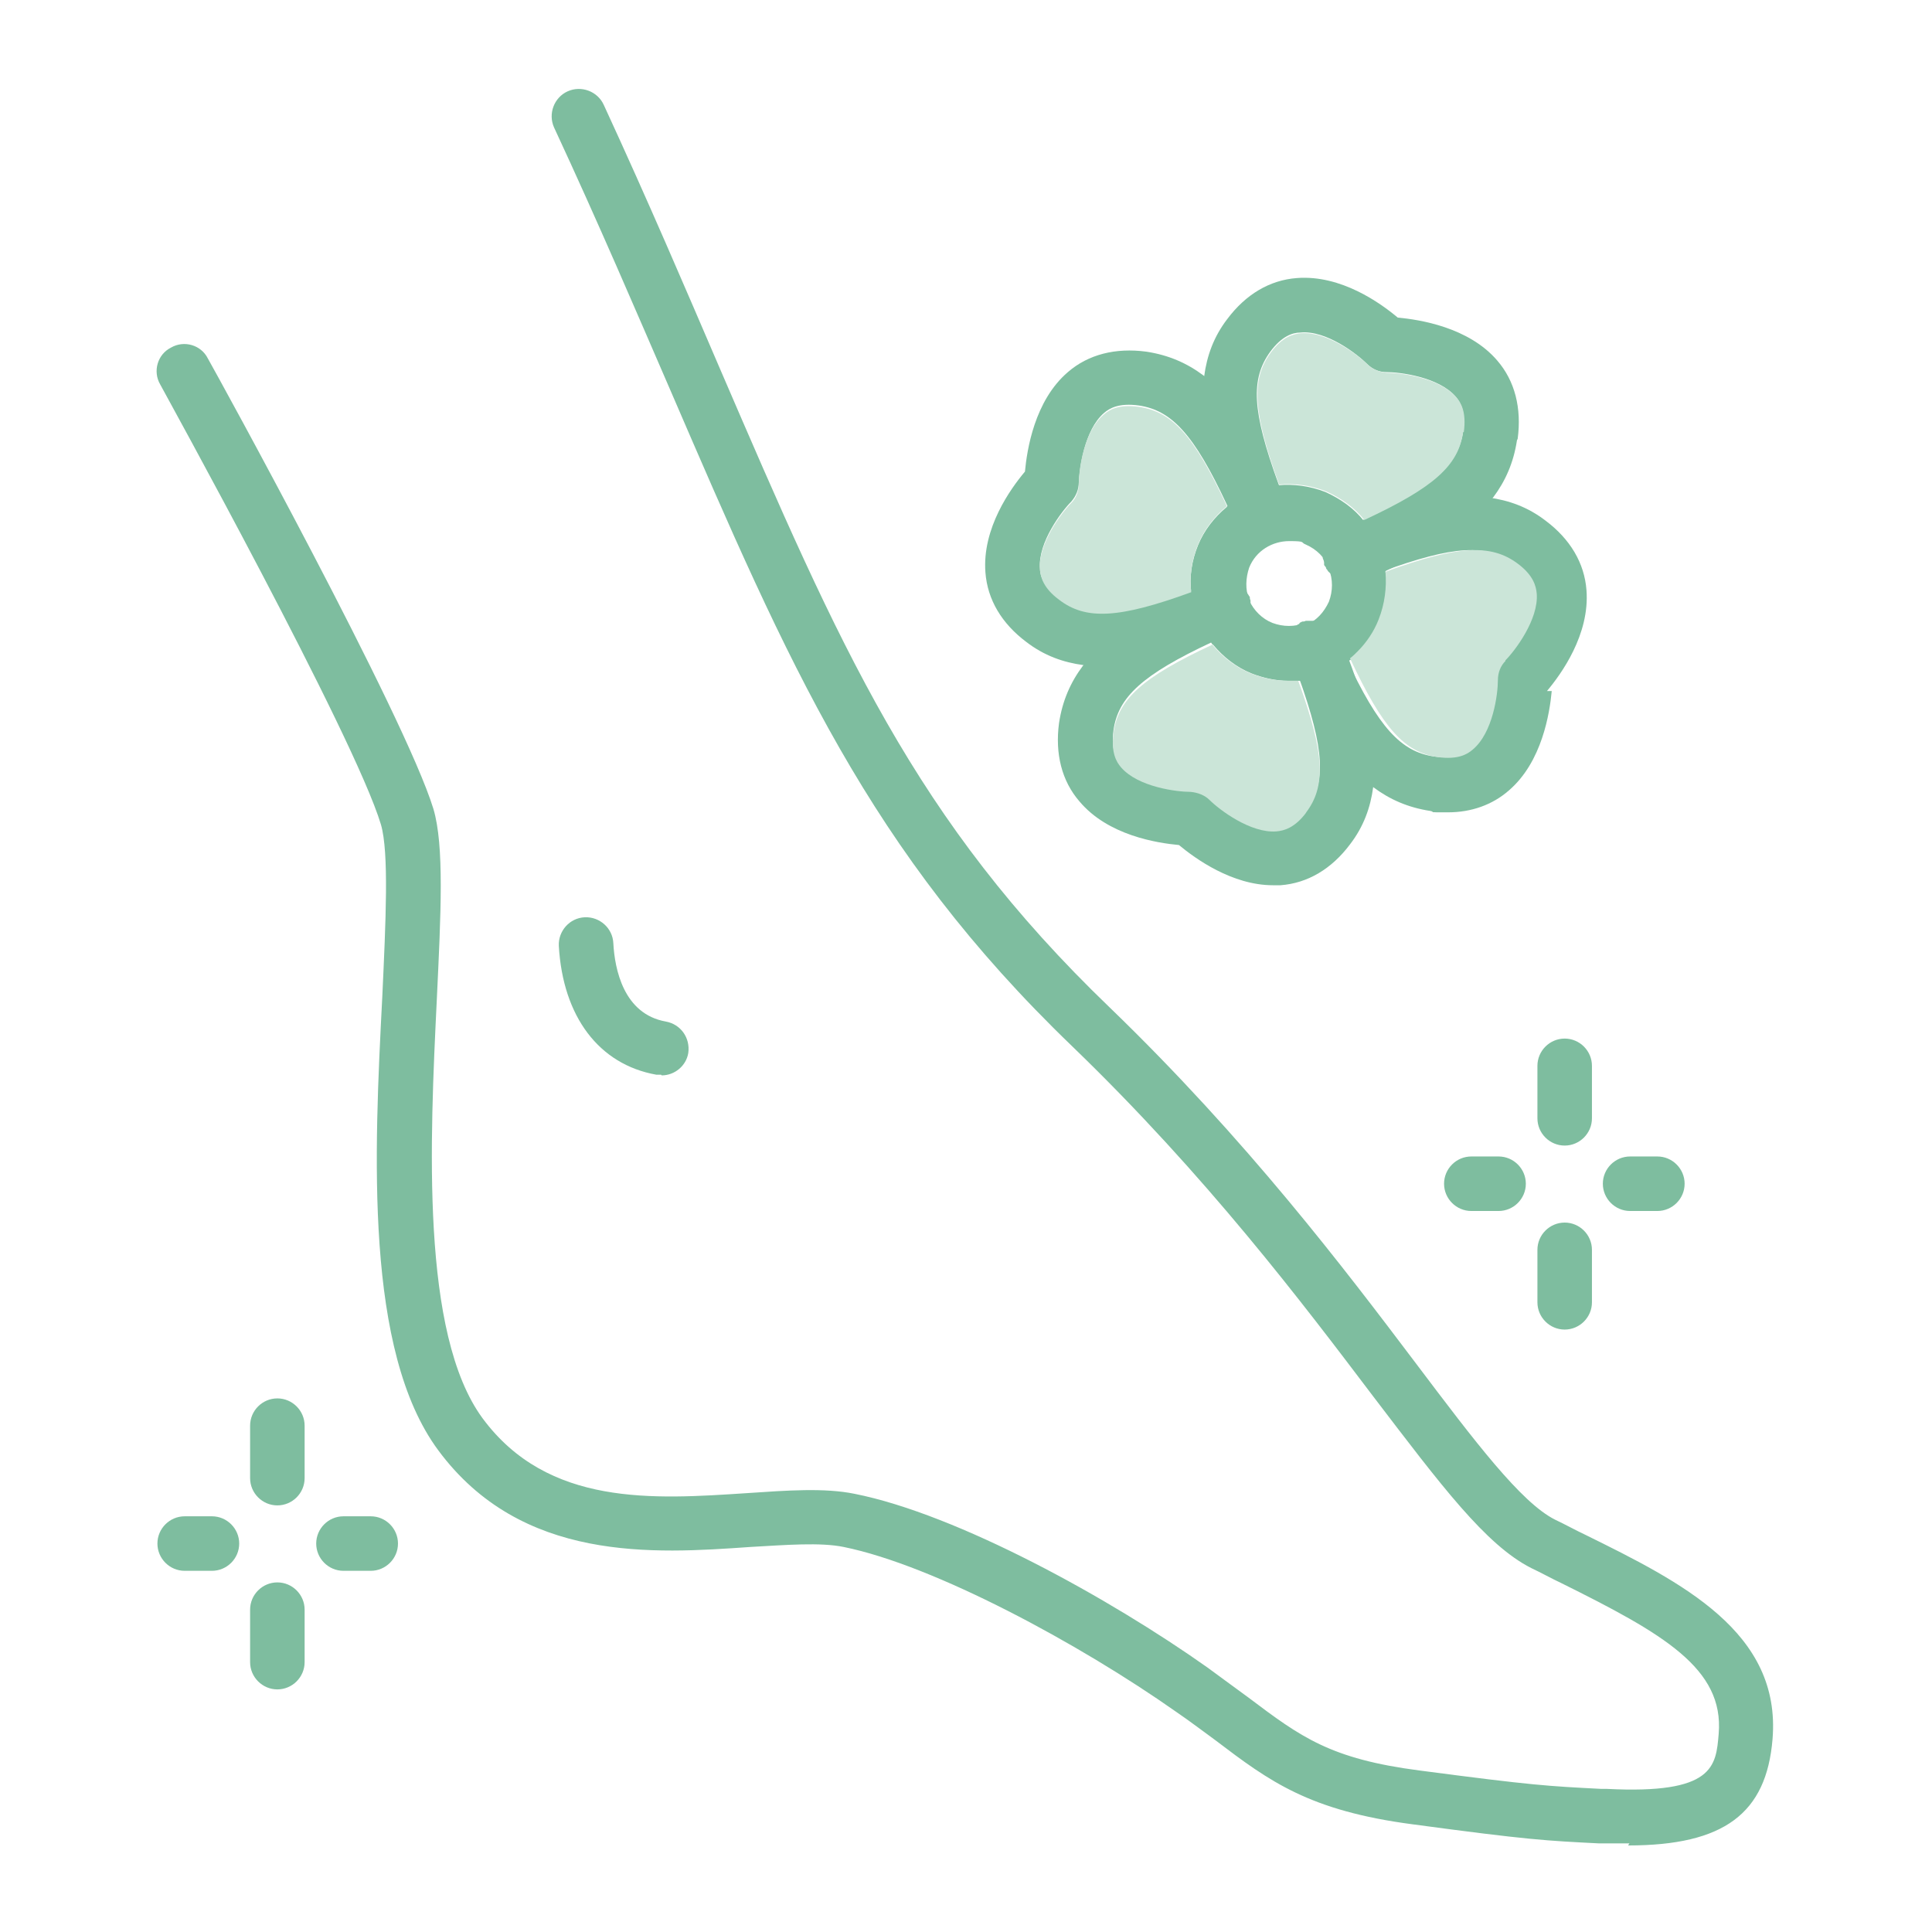 <?xml version="1.0" encoding="UTF-8"?>
<svg id="a" data-name="Layer 1" xmlns="http://www.w3.org/2000/svg" width="10cm" height="10cm" viewBox="0 0 283.5 283.5">
  <path d="M229.6,168.1c-2.2,0-4-1.8-4-4v-7.7c0-2.2,1.8-4,4-4s4,1.8,4,4v7.7c0,2.2-1.8,4-4,4Z" fill="#7ebd9f"/>
  <path d="M219.9,177.7h-4c-2.2,0-4-1.8-4-4s1.8-4,4-4h4c2.2,0,4,1.8,4,4s-1.8,4-4,4Z" fill="#7ebd9f"/>
  <path d="M243.2,177.7h-4c-2.2,0-4-1.8-4-4s1.8-4,4-4h4c2.2,0,4,1.8,4,4s-1.8,4-4,4Z" fill="#7ebd9f"/>
  <path d="M229.6,195.1c-2.2,0-4-1.8-4-4v-7.7c0-2.2,1.8-4,4-4s4,1.8,4,4v7.7c0,2.2-1.8,4-4,4Z" fill="#7ebd9f"/>
  <path d="M40.7,220.9c-2.2,0-4-1.8-4-4v-7.7c0-2.2,1.8-4,4-4s4,1.8,4,4v7.7c0,2.2-1.8,4-4,4Z" fill="#7ebd9f"/>
  <path d="M31.1,230.5h-4c-2.2,0-4-1.8-4-4s1.8-4,4-4h4c2.2,0,4,1.8,4,4s-1.8,4-4,4Z" fill="#7ebd9f"/>
  <path d="M54.4,230.5h-4c-2.2,0-4-1.8-4-4s1.8-4,4-4h4c2.2,0,4,1.8,4,4s-1.8,4-4,4Z" fill="#7ebd9f"/>
  <path d="M40.7,247.9c-2.2,0-4-1.8-4-4v-7.7c0-2.2,1.8-4,4-4s4,1.8,4,4v7.7c0,2.2-1.8,4-4,4Z" fill="#7ebd9f"/>
  <path d="M239.1,270.5c-1.1,0-2.3,0-3.6,0h-.8c-7.9-.4-10.3-.5-27.4-2.8-15.2-2-21-6.3-28.9-12.3-1.8-1.3-3.6-2.7-5.8-4.2-14.2-10-35.5-21.5-48.8-24.2-3.4-.7-8.4-.3-13.7,0-14.2,1-33.6,2.3-45.8-14.2-10.8-14.6-9.4-43.5-8.2-66.6.5-10.9,1-21.1-.2-25.2-3.9-13-32.1-64-32.4-64.6-1.1-1.9-.4-4.4,1.6-5.4,1.9-1.1,4.4-.4,5.4,1.6,1.2,2.1,28.9,52.4,33.1,66.1,1.6,5.4,1.1,15.3.5,27.9-1,20.7-2.4,49.1,6.7,61.5,9.6,13,25.1,11.9,38.8,11,5.9-.4,11.4-.8,15.8.1,15.1,3,37.4,15.3,51.8,25.5,2.2,1.6,4.2,3.1,6,4.4,7.7,5.8,12,9,25.1,10.7,16.7,2.2,18.9,2.3,26.7,2.7h.8c15.7.8,16-3.3,16.4-8.1.8-9.6-8.2-14.7-23.1-22.1-1.5-.7-2.9-1.5-4.4-2.2-6.7-3.4-13.2-12.1-23.2-25.2-10.3-13.6-24.4-32.3-44.2-51.4-29.8-28.7-41.4-55.6-59-96.4-4.9-11.3-10.4-24.2-17-38.4-.9-2,0-4.4,2-5.3,2-.9,4.4,0,5.3,2,6.6,14.3,12.1,27.2,17,38.6,17.8,41.3,28.6,66.3,57.2,93.8,20.2,19.5,34.5,38.4,45,52.3,8.6,11.4,15.4,20.4,20.4,22.9,1.5.7,2.9,1.5,4.4,2.2,14.2,7,28.8,14.3,27.5,30-.9,10.9-7.1,15.6-21.2,15.6Z" fill="#7ebd9f"/>
  <path d="M227.7,101.4c-.3,3.2-1.4,10.4-6.3,14.6-2.4,2.1-5.5,3.2-8.9,3.2s-1.7,0-2.6-.2c-3.3-.5-6-1.7-8.4-3.5h0c-4.5-3.5-7.7-9.1-10.8-15.8-.5-1-.9-2-1.4-3.1,0-.1,0-.2-.1-.3,0,0,0-.2,0-.3,0-.2-.1-.5-.1-.7,0-.1,0-.3,0-.4s0-.2,0-.3c0,0,0-.2,0-.3,0-.2,0-.4.1-.6,0,0,0-.2,0-.3.1-.3.2-.5.4-.8,0,0,.1-.1.2-.2,0,0,.1-.2.2-.2,0,0,0,0,0-.1h0c.2-.2.3-.4.5-.5,0,0,.2,0,.2-.2l.4-.2s0,0,0,0c0,0,0,0,0,0,0,0,0,0,0,0,0,0,.1,0,.2,0,0,0,0,0,0,0,.2,0,.3,0,.5,0,0,0,.2,0,.3,0,.3,0,.5,0,.8,0,.1,0,.2,0,.3,0,.1,0,.3,0,.4,0,.1,0,.2,0,.4.1.3.1.5.2.8.4,0,0,.2.1.2.2.1,0,.2.2.3.3,0,0,.1.1.2.2.1.1.2.3.3.4,0,.1.1.2.2.3,0,0,0,0,0,0,0,0,0,.2.1.2,0,0,0,.1,0,.2.5,1.1.9,2.1,1.4,3,4.8,10.3,8.1,13.8,12.9,14.5,2.9.4,4.3-.4,5.1-1.1,2.9-2.5,3.6-8.2,3.7-10.2,0-1,.4-2,1.1-2.8,1.4-1.4,4.9-6,4.6-9.8,0-1.1-.5-2.7-2.8-4.4-4-2.9-8.7-2.7-19.4,1.2-1,.4-2.1.8-3.3,1.2,0,0,0,0,0,0,0,0-.2,0-.3,0-.1,0-.2,0-.4,0-.1,0-.2,0-.4,0-.1,0-.2,0-.4,0-.8,0-1.5-.2-2.2-.6-.1,0-.2-.1-.3-.2-.2-.2-.5-.4-.6-.6,0-.1-.2-.2-.2-.3,0,0,0,0,0,0,0-.2-.2-.3-.3-.5,0,0,0,0,0,0,0,0,0-.1,0-.2,0,0,0,0,0-.1,0-.2-.1-.5-.2-.7,0,0,0-.2,0-.2,0-.4,0-.8,0-1.2,0,0,0-.2,0-.3,0-.2.1-.4.2-.5,0,0,0-.2.1-.3,0-.2.2-.3.3-.5,0,0,.1-.1.2-.2,0,0,.2-.2.2-.2,0,0,.1-.1.2-.2.3-.2.6-.4.9-.5,0,0,.1,0,.2,0,1.1-.4,2.1-.8,3.2-1.2,6.9-2.6,13.1-4.3,18.8-3.6,3,.4,5.8,1.4,8.4,3.4,3.6,2.7,5.7,6.2,6,10.2.5,6.5-3.7,12.3-5.8,14.8Z" fill="#7ebd9f"/>
  <path d="M188.4,78.2c0,0,0,.1-.1.2-.3.4-.6.7-1,.9,0,0-.2,0-.2.1,0,0-.2,0-.3.1,0,0-.2,0-.3.1-.1,0-.2,0-.3,0,0,0-.2,0-.3,0-.1,0-.2,0-.4,0-1.5.1-3-.6-3.8-1.9,0,0,0-.2-.1-.2,0-.1-.1-.3-.2-.5-.5-1.1-.9-2-1.4-3-4.8-10.3-8.1-13.8-12.9-14.5-2.9-.4-4.3.4-5.1,1.1-2.9,2.5-3.6,8.2-3.7,10.2,0,1-.4,2-1.1,2.8-1.4,1.4-4.9,6-4.6,9.8,0,1,.5,2.7,2.8,4.4,4,2.9,8.7,2.7,19.4-1.1,1-.4,2-.7,3.1-1.2,0,0,.1,0,.2,0,.1,0,.2,0,.4-.1.1,0,.2,0,.4,0,.5,0,.9,0,1.3,0,.3,0,.6.1.9.2,0,0,.2,0,.3.1,0,0,.2,0,.3.1,0,0,.2,0,.2.1.2.1.3.2.5.4,0,0,.1.1.2.2.1.1.3.3.4.5,0,0,.1.2.2.3,0,0,.1.2.2.3s0,0,0,0c0,0,0,0,0,.1,0,0,0,0,0,0,0,.1,0,.2.1.4,0,.1,0,.2,0,.4,0,.1,0,.2,0,.4,0,.6,0,1.2-.2,1.7,0,0,0,.2-.1.3-.4.9-1.1,1.6-2,2,0,0-.1,0-.2,0-1.1.4-2.1.8-3.2,1.2-5.8,2.2-11.2,3.7-16.1,3.7s-1.8,0-2.7-.2c-3-.4-5.8-1.4-8.4-3.4-3.6-2.7-5.7-6.2-6-10.2-.5-6.5,3.7-12.3,5.8-14.8.3-3.2,1.4-10.4,6.3-14.6,3-2.6,7-3.6,11.5-3,3.3.5,6,1.7,8.4,3.5,4.5,3.5,7.7,9.1,10.8,15.8.5,1,.9,2,1.4,3,0,0,0,.1,0,.2,0,0,0,0,0,0,0,0,0,.2,0,.3,0,.2,0,.3.1.5,0,0,0,.2,0,.3,0,.9-.2,1.9-.7,2.6Z" fill="#7ebd9f"/>
  <path d="M222.6,64.6c-.5,3.3-1.7,6-3.5,8.4h0c-3.5,4.5-9.1,7.6-15.8,10.8-1,.5-2,.9-3.1,1.4,0,0-.1,0-.2,0,0,0,0,0,0,0,0,0-.2,0-.3,0-.1,0-.2,0-.4,0-.2,0-.5,0-.7,0-.9,0-1.8-.3-2.5-.9,0,0,0,0-.1-.1,0,0-.2-.2-.3-.3-.2-.2-.3-.3-.4-.5,0-.2-.2-.3-.3-.5,0,0,0,0,0,0,0,0,0-.2-.1-.3,0-.1,0-.2-.1-.4,0,0,0-.2,0-.3,0,0,0,0,0-.1,0,0,0-.1,0-.2,0-.1,0-.3,0-.4s0-.3,0-.4c0-.1,0-.3,0-.4,0,0,0,0,0,0,0,0,0-.2,0-.3,0-.2.1-.4.2-.5,0,0,0-.2.1-.3.2-.4.6-.8,1-1.1.1-.1.3-.2.4-.3.1,0,.3-.2.5-.2,1.1-.5,2.2-1,3.2-1.5,10.3-4.8,13.8-8.1,14.5-12.9.4-2.9-.4-4.3-1.1-5.1-2.5-2.9-8.2-3.6-10.2-3.6-1,0-2-.4-2.8-1.2-1.4-1.4-6-5-9.8-4.6-1.1,0-2.7.5-4.4,2.8-2.9,4-2.7,8.7,1.2,19.4.4,1,.8,2.1,1.2,3.3.1.3.2.6.2.8,0,0,0,.2,0,.2,0,.2,0,.5,0,.7,0,.2,0,.4,0,.5,0,0,0,.2,0,.3,0,0,0,.2-.1.3-.3.8-.8,1.4-1.6,1.9,0,0-.2,0-.2.1-.1,0-.3.2-.5.2-.5.2-1,.3-1.5.3s-.3,0-.5,0c0,0,0,0,0,0-.1,0-.2,0-.3,0-.2,0-.4-.1-.6-.2-.1,0-.3-.1-.4-.2-.1,0-.3-.2-.4-.2,0,0-.1-.1-.2-.2-.2-.2-.5-.4-.6-.6-.1-.1-.2-.2-.3-.4,0,0,0-.2-.1-.2,0-.1-.1-.3-.2-.5-.4-1.1-.8-2.1-1.2-3.1-2.6-6.9-4.3-13.1-3.6-18.8.4-3,1.4-5.8,3.4-8.4,2.7-3.6,6.2-5.7,10.2-6,6.5-.5,12.3,3.7,14.8,5.8,3.2.3,10.4,1.4,14.6,6.3,2.6,3,3.6,7,3,11.5Z" fill="#7ebd9f"/>
  <path d="M201.5,115.5c-.4,3-1.4,5.8-3.4,8.4-2.7,3.6-6.2,5.7-10.2,6-.4,0-.7,0-1.1,0-6,0-11.4-3.9-13.8-5.9-3.2-.3-10.4-1.4-14.6-6.4-2.6-3-3.6-7-3-11.5.5-3.3,1.7-6,3.5-8.4,3.5-4.5,9.1-7.6,15.8-10.8,1-.5,2-.9,3.1-1.4,0,0,.1,0,.2,0,.1,0,.2,0,.4-.1.1,0,.2,0,.4,0,.4,0,.9,0,1.3,0,.3,0,.6.1.9.2,0,0,.2,0,.3.1,0,0,.2,0,.3.1,0,0,.2,0,.2.1.2.1.3.2.5.4,0,0,.1.1.2.2,0,0,0,0,0,.1,0,0,.1.1.2.2,0,0,0,.1.1.2,0,0,.1.2.2.3,0,0,.1.2.2.3s0,0,0,0c0,0,0,0,0,0,0,0,0,0,0,0,0,0,0,0,0,0h0c0,.1,0,.2.1.4s0,.2,0,.4c0,0,0,.1,0,.2,0,0,0,.1,0,.2,0,.3,0,.6,0,.9,0,0,0,.2,0,.3,0,0,0,.2,0,.3,0,.4-.3.7-.5,1,0,0-.1.2-.2.2-.2.2-.4.5-.6.7,0,0-.2.2-.3.2,0,0-.2.1-.3.2-.1,0-.2.1-.3.2,0,0-.1,0-.2,0-1.1.5-2.1.9-3,1.4-10.3,4.8-13.8,8.1-14.5,12.9-.4,2.9.4,4.3,1.1,5.1,2.5,2.9,8.2,3.6,10.2,3.6,1,0,2,.4,2.8,1.2,1.4,1.4,6,4.9,9.8,4.6,1.1,0,2.7-.5,4.4-2.8,2.9-4,2.7-8.7-1.1-19.4-.4-1-.8-2.1-1.2-3.3,0,0,0,0,0-.1-.4-1.2-.2-2.6.5-3.6,0,0,.1-.1.2-.2,0,0,.1-.2.2-.2,0,0,.1-.1.2-.2.3-.3.7-.5,1.1-.7,0,0,0,0,0,0,0,0,0,0,0,0,0,0,0,0,0,0,0,0,.2,0,.3,0,.2,0,.3,0,.5,0,0,0,.2,0,.3,0,1.2-.1,2.3.3,3.2,1.1s.1.1.2.2c.2.2.4.5.5.8,0,0,0,.2.1.2,0,0,0,.1,0,.2.4,1.1.8,2.1,1.2,3.1,2.6,6.9,4.3,13.1,3.6,18.7Z" fill="#7ebd9f"/>
  <path d="M203.3,84c0,0,0-.2,0-.2-.3-2.6-1.3-5.1-3-7.2,0,0-.1-.1-.2-.2-1.4-1.8-3.4-3.2-5.6-4.2-2.3-.9-4.7-1.2-6.9-1,0,0-.2,0-.2,0-2.6.3-5.1,1.4-7.2,3,0,0-.1,0-.2.2-1.8,1.5-3.3,3.4-4.2,5.6-.9,2.2-1.3,4.6-1,7,0,0,0,.2,0,.2.1,1.3.5,2.6,1,3.8.5,1.2,1.2,2.4,2,3.4,0,0,0,.1.2.2,1.5,1.8,3.4,3.3,5.6,4.2,1.8.7,3.6,1.1,5.5,1.1s1,0,1.5,0c0,0,.2,0,.2,0,1.3-.2,2.6-.5,3.8-1,1.2-.5,2.4-1.2,3.4-2,0,0,.1,0,.2-.1.4-.3.7-.6,1.1-1,1.3-1.3,2.4-2.9,3.1-4.7.9-2.3,1.2-4.7,1-7ZM191.5,91.4s0,0,0,0c-1.5.6-3.2.6-4.8,0-1.5-.6-2.7-1.8-3.4-3.3,0,0,0,0,0,0h0s0,0,0-.1c0,0,0,0,0,0,0,0,0,0,0,0,0,0,0,0,0,0-.6-1.5-.5-3.2,0-4.7,1-2.5,3.4-3.9,5.9-3.9s1.6.2,2.4.5c1.6.7,2.8,1.9,3.4,3.4,0,0,0,.1,0,.2,0,0,0,0,0,0,.6,1.5.6,3.2,0,4.8-.7,1.5-1.8,2.8-3.4,3.4,0,0,0,0,0,0Z" fill="#7ebd9f"/>
  <path d="M214.7,63.4c-.7,4.9-4.2,8.1-14.5,12.9-1.4-1.8-3.4-3.2-5.6-4.2-2.3-.9-4.7-1.2-6.9-1-3.9-10.7-4.1-15.5-1.2-19.4,1.7-2.3,3.3-2.7,4.4-2.8,3.8-.3,8.4,3.2,9.8,4.6.7.7,1.7,1.1,2.8,1.2,2,0,7.7.7,10.2,3.6.7.8,1.5,2.2,1.1,5.1Z" fill="#cbe5d8"/>
  <path d="M220.9,97c-.7.7-1.1,1.7-1.1,2.8,0,2-.7,7.7-3.7,10.2-.8.7-2.2,1.5-5.1,1.1-4.9-.7-8.1-4.2-12.9-14.5.4-.3.7-.6,1.1-1,1.3-1.3,2.4-2.9,3.1-4.7.9-2.3,1.2-4.7,1-7,10.7-3.9,15.5-4.1,19.4-1.2,2.3,1.7,2.7,3.3,2.8,4.4.3,3.8-3.2,8.4-4.6,9.8Z" fill="#cbe5d8"/>
  <path d="M191.7,119.2c-1.7,2.3-3.3,2.7-4.4,2.8-3.8.3-8.4-3.2-9.8-4.6-.7-.7-1.7-1.1-2.8-1.2-2,0-7.7-.7-10.2-3.6-.7-.8-1.5-2.2-1.1-5.1.7-4.9,4.2-8.1,14.5-12.9,1.5,1.8,3.4,3.3,5.6,4.2,1.8.7,3.6,1.1,5.5,1.1s1,0,1.5,0c3.9,10.7,4.1,15.5,1.1,19.4Z" fill="#cbe5d8"/>
  <path d="M180,74.3c-1.8,1.5-3.3,3.4-4.2,5.6-.9,2.2-1.3,4.6-1,7-10.7,3.9-15.5,4.1-19.4,1.1-2.3-1.7-2.7-3.3-2.8-4.4-.3-3.8,3.2-8.4,4.6-9.8.7-.7,1.1-1.7,1.1-2.8,0-2,.7-7.7,3.7-10.2.8-.7,2.2-1.5,5.1-1.1,4.9.7,8.1,4.2,12.9,14.5Z" fill="#cbe5d8"/>
  <path d="M97,157.7c-.2,0-.5,0-.7,0-8.4-1.5-13.7-8.5-14.3-18.9-.1-2.2,1.6-4.1,3.8-4.2,2.2-.1,4.1,1.6,4.2,3.8.2,3.8,1.5,10.4,7.7,11.5,2.2.4,3.6,2.4,3.3,4.6-.3,1.9-2,3.3-3.9,3.3Z" fill="#7ebd9f"/>
</svg>